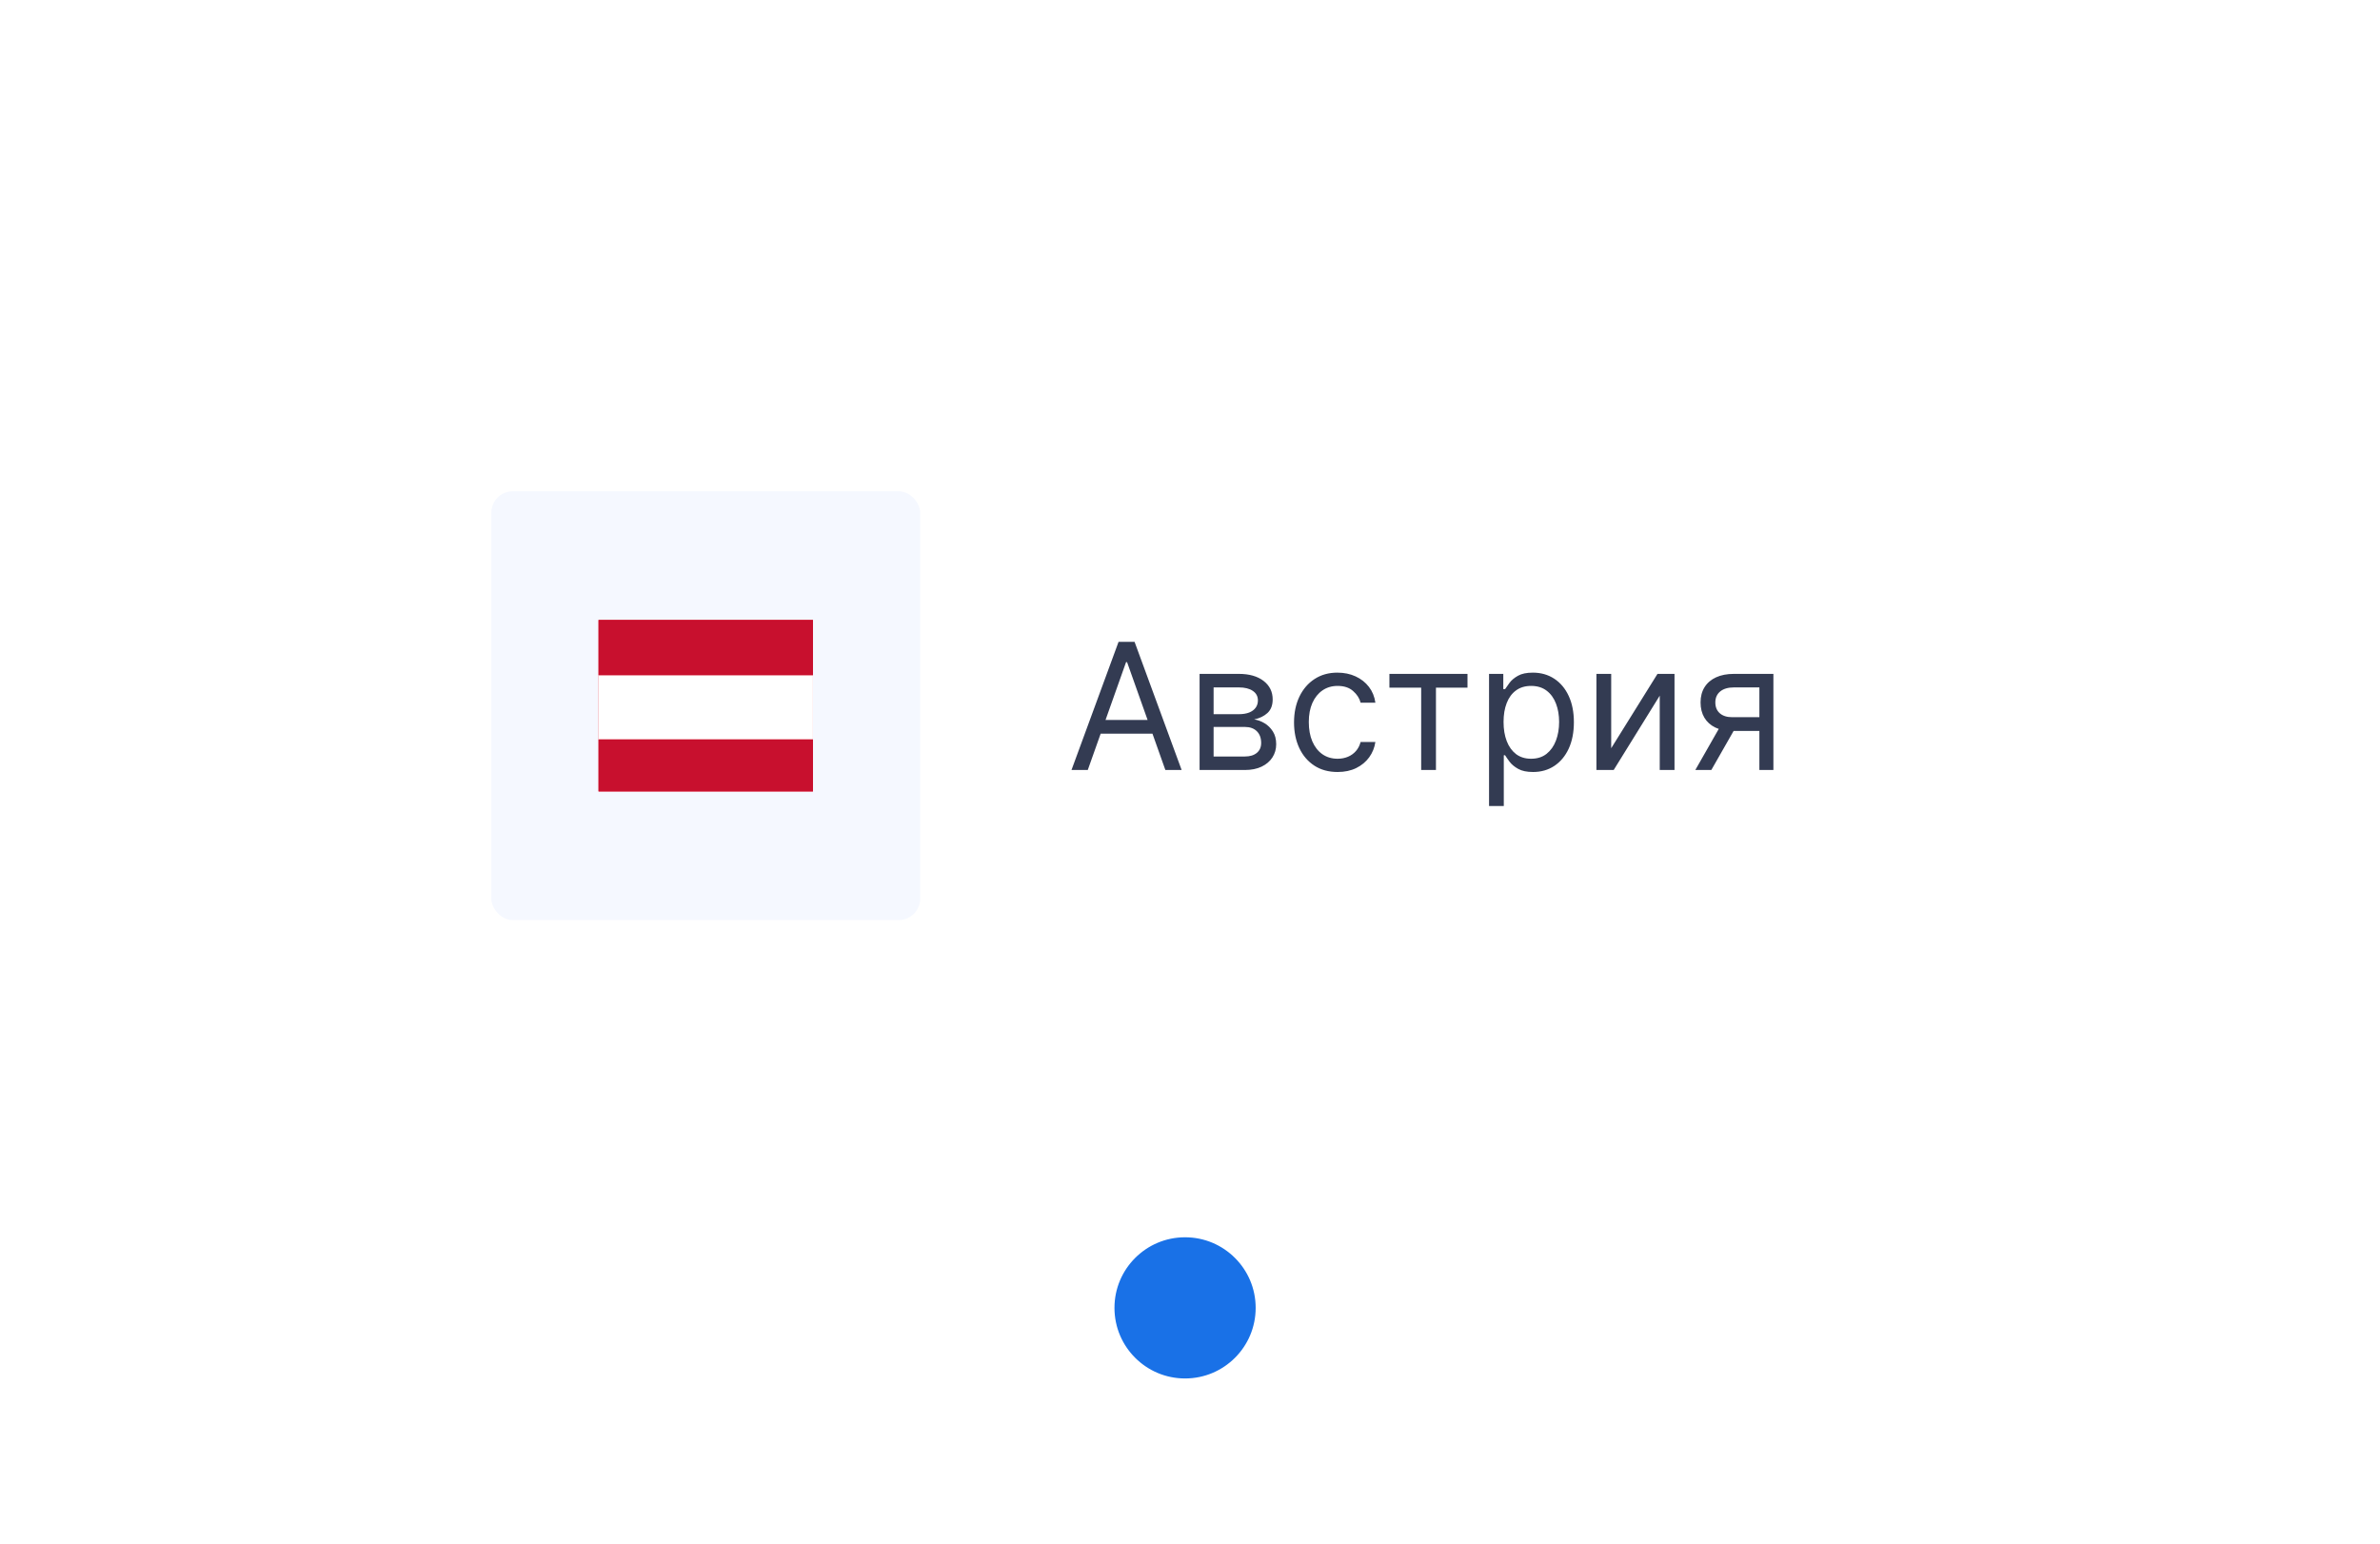 <?xml version="1.0" encoding="UTF-8"?> <svg xmlns="http://www.w3.org/2000/svg" width="111" height="72" viewBox="0 0 111 72" fill="none"><circle cx="55.27" cy="61.003" r="4.39" fill="#0062E4" stroke="white" stroke-width="2.195"></circle><circle cx="55.274" cy="61.005" r="8.78" fill="white" fill-opacity="0.1"></circle><circle cx="55.274" cy="61.005" r="8.505" stroke="white" stroke-opacity="0.1" stroke-width="0.549"></circle><g filter="url(#filter0_d_25_5328)"><rect x="19.49" y="14.618" width="71.122" height="26.849" rx="1.37" fill="white" shape-rendering="crispEdges"></rect><rect x="22.915" y="18.042" width="20" height="20" rx="1" fill="#F5F8FF"></rect><g clip-path="url(#clip0_25_5328)"><rect width="10" height="8" transform="translate(27.915 24.042)" fill="#ED2939"></rect><path d="M26.49 26.617H38.49V29.617H26.49V26.617Z" fill="white"></path><path d="M26.49 23.617H38.49V26.617H26.49V23.617ZM26.49 29.617H38.49V32.617H26.49V29.617Z" fill="#C8102E"></path></g><path d="M50.732 31.042H49.973L52.168 25.065H52.915L55.11 31.042H54.351L52.565 26.011H52.518L50.732 31.042ZM51.012 28.707H54.071V29.349H51.012V28.707ZM55.947 31.042V26.559H57.78C58.263 26.559 58.646 26.668 58.93 26.886C59.214 27.104 59.356 27.392 59.356 27.75C59.356 28.022 59.275 28.233 59.114 28.383C58.952 28.531 58.745 28.631 58.492 28.684C58.658 28.707 58.818 28.766 58.974 28.859C59.131 28.952 59.262 29.081 59.365 29.244C59.468 29.406 59.52 29.604 59.52 29.84C59.52 30.069 59.461 30.274 59.344 30.455C59.228 30.636 59.06 30.779 58.843 30.884C58.625 30.989 58.364 31.042 58.06 31.042H55.947ZM56.601 30.412H58.06C58.298 30.412 58.483 30.355 58.618 30.242C58.752 30.13 58.819 29.976 58.819 29.781C58.819 29.55 58.752 29.368 58.618 29.235C58.483 29.101 58.298 29.034 58.06 29.034H56.601V30.412ZM56.601 28.439H57.78C57.965 28.439 58.124 28.413 58.256 28.363C58.388 28.31 58.489 28.236 58.559 28.141C58.631 28.044 58.667 27.929 58.667 27.797C58.667 27.608 58.589 27.46 58.431 27.353C58.273 27.244 58.056 27.19 57.78 27.19H56.601V28.439ZM62.383 31.135C61.963 31.135 61.601 31.036 61.298 30.838C60.994 30.639 60.761 30.366 60.597 30.018C60.434 29.669 60.352 29.271 60.352 28.824C60.352 28.369 60.436 27.967 60.603 27.619C60.772 27.268 61.008 26.995 61.309 26.799C61.613 26.6 61.967 26.501 62.372 26.501C62.687 26.501 62.971 26.559 63.224 26.676C63.477 26.793 63.684 26.956 63.846 27.166C64.007 27.376 64.107 27.622 64.146 27.902H63.457C63.405 27.697 63.288 27.517 63.107 27.359C62.928 27.199 62.687 27.12 62.383 27.12C62.115 27.12 61.879 27.19 61.677 27.33C61.477 27.468 61.32 27.663 61.207 27.916C61.096 28.167 61.041 28.462 61.041 28.801C61.041 29.147 61.095 29.448 61.204 29.705C61.315 29.962 61.471 30.162 61.671 30.304C61.874 30.446 62.111 30.517 62.383 30.517C62.562 30.517 62.725 30.485 62.871 30.423C63.017 30.361 63.14 30.271 63.241 30.155C63.343 30.038 63.414 29.898 63.457 29.735H64.146C64.107 29.999 64.011 30.238 63.857 30.45C63.705 30.66 63.504 30.827 63.253 30.951C63.004 31.074 62.714 31.135 62.383 31.135ZM64.8 27.201V26.559H68.442V27.201H66.971V31.042H66.282V27.201H64.8ZM69.447 32.723V26.559H70.112V27.271H70.194C70.245 27.194 70.314 27.094 70.404 26.974C70.495 26.851 70.626 26.742 70.795 26.647C70.966 26.549 71.198 26.501 71.49 26.501C71.867 26.501 72.2 26.595 72.488 26.784C72.776 26.973 73.001 27.24 73.162 27.587C73.323 27.933 73.404 28.341 73.404 28.812C73.404 29.287 73.323 29.698 73.162 30.047C73.001 30.393 72.777 30.662 72.491 30.852C72.205 31.041 71.875 31.135 71.501 31.135C71.213 31.135 70.983 31.088 70.81 30.992C70.636 30.895 70.503 30.785 70.41 30.663C70.316 30.538 70.245 30.435 70.194 30.353H70.135V32.723H69.447ZM70.124 28.801C70.124 29.139 70.173 29.438 70.273 29.697C70.372 29.953 70.517 30.155 70.707 30.301C70.898 30.445 71.132 30.517 71.408 30.517C71.696 30.517 71.936 30.441 72.129 30.289C72.323 30.135 72.469 29.929 72.567 29.67C72.666 29.41 72.715 29.12 72.715 28.801C72.715 28.485 72.667 28.201 72.57 27.948C72.474 27.694 72.329 27.492 72.135 27.344C71.942 27.195 71.7 27.12 71.408 27.12C71.128 27.12 70.892 27.191 70.702 27.333C70.511 27.473 70.367 27.669 70.27 27.922C70.172 28.173 70.124 28.466 70.124 28.801ZM75.144 30.026L77.303 26.559H78.097V31.042H77.408V27.575L75.26 31.042H74.455V26.559H75.144V30.026ZM82.055 31.042V27.19H80.865C80.596 27.19 80.385 27.252 80.231 27.376C80.078 27.501 80.001 27.672 80.001 27.89C80.001 28.104 80.07 28.272 80.208 28.395C80.348 28.517 80.54 28.579 80.783 28.579H82.23V29.221H80.783C80.479 29.221 80.218 29.167 79.998 29.06C79.778 28.953 79.609 28.801 79.49 28.602C79.371 28.402 79.312 28.164 79.312 27.89C79.312 27.614 79.374 27.376 79.499 27.178C79.623 26.98 79.801 26.827 80.033 26.72C80.266 26.613 80.543 26.559 80.865 26.559H82.709V31.042H82.055ZM79.067 31.042L80.339 28.812H81.086L79.814 31.042H79.067Z" fill="#333B52"></path><path d="M55.01 46.991L49.585 40.413L60.435 40.413L55.01 46.991Z" fill="white"></path></g><defs><filter id="filter0_d_25_5328" x="-7.62939e-06" y="-5.72205e-06" width="110.102" height="71.353" filterUnits="userSpaceOnUse" color-interpolation-filters="sRGB"><feFlood flood-opacity="0" result="BackgroundImageFix"></feFlood><feColorMatrix in="SourceAlpha" type="matrix" values="0 0 0 0 0 0 0 0 0 0 0 0 0 0 0 0 0 0 127 0" result="hardAlpha"></feColorMatrix><feOffset dy="4.873"></feOffset><feGaussianBlur stdDeviation="9.745"></feGaussianBlur><feComposite in2="hardAlpha" operator="out"></feComposite><feColorMatrix type="matrix" values="0 0 0 0 0 0 0 0 0 0 0 0 0 0 0 0 0 0 0.2 0"></feColorMatrix><feBlend mode="normal" in2="BackgroundImageFix" result="effect1_dropShadow_25_5328"></feBlend><feBlend mode="normal" in="SourceGraphic" in2="effect1_dropShadow_25_5328" result="shape"></feBlend></filter><clipPath id="clip0_25_5328"><rect width="10" height="8" fill="white" transform="translate(27.915 24.042)"></rect></clipPath></defs></svg> 